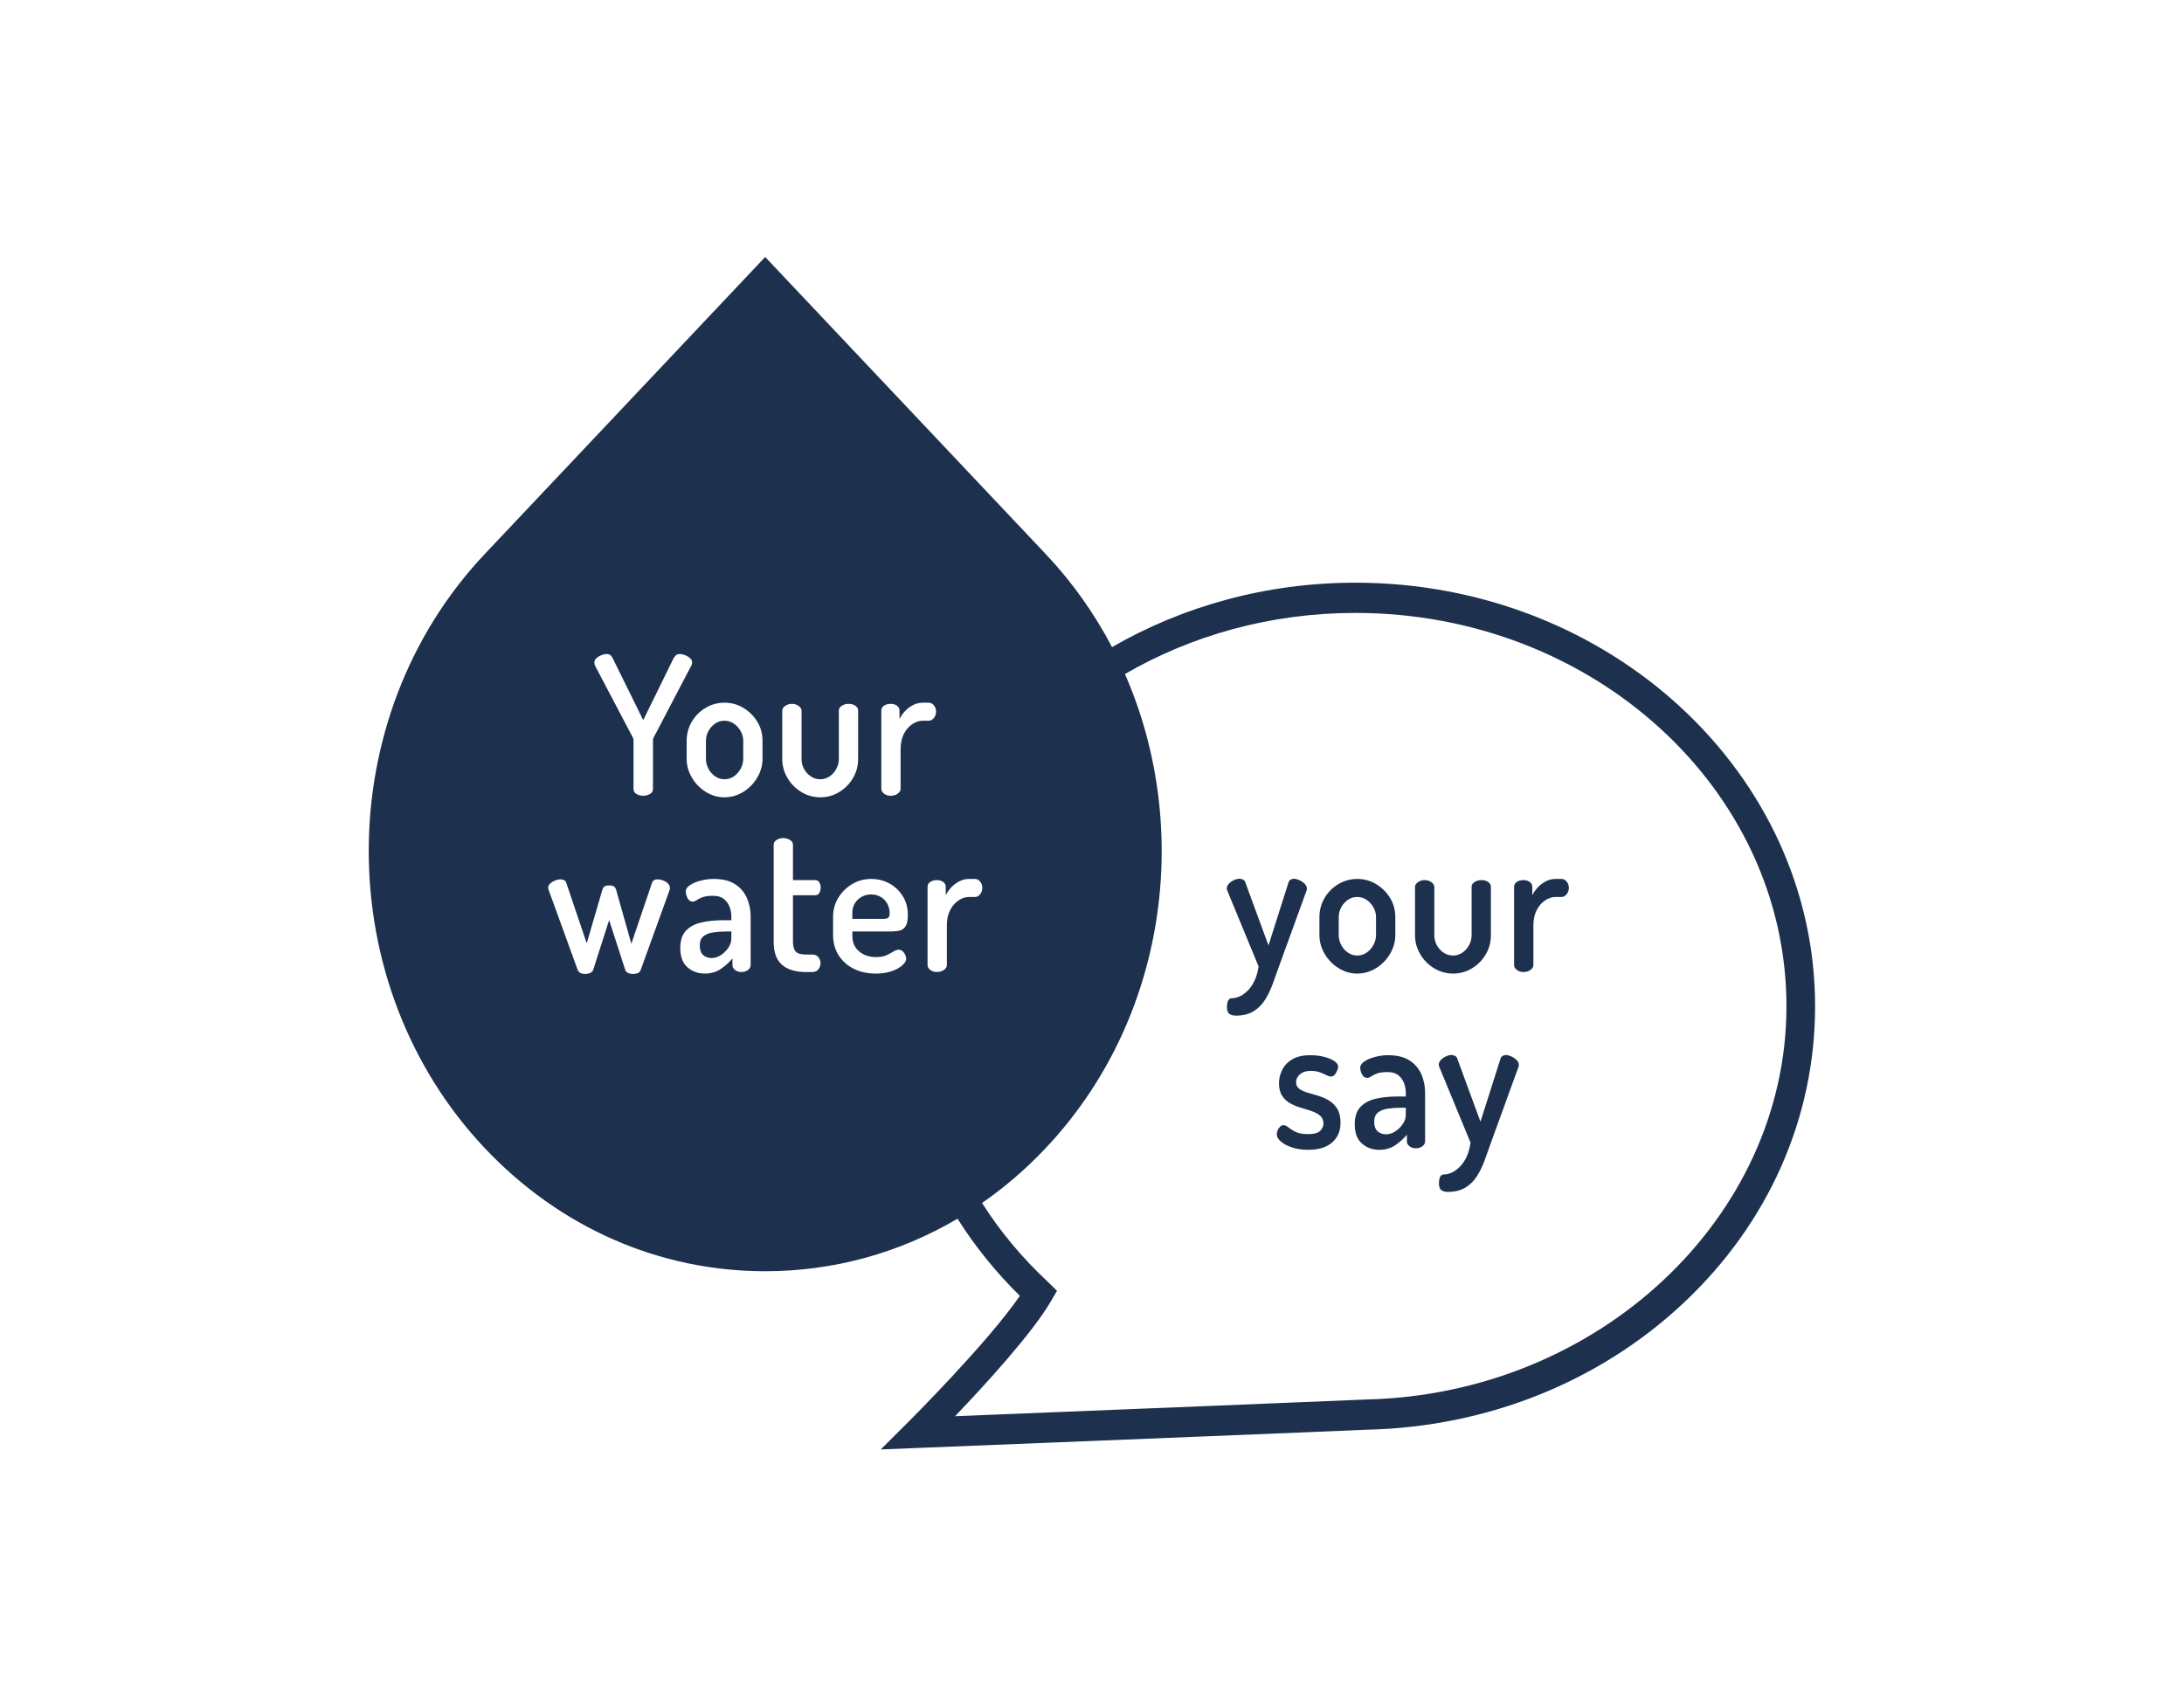 <?xml version="1.0" encoding="UTF-8" standalone="no"?>
<svg
   viewBox="0 0 1333.333 1041.56"
   height="1041.56"
   width="1333.333"
   xml:space="preserve"
   id="svg2"
   version="1.1"
   xmlns="http://www.w3.org/2000/svg"
   xmlns:svg="http://www.w3.org/2000/svg"
   xmlns:rdf="http://www.w3.org/1999/02/22-rdf-syntax-ns#"
   xmlns:cc="http://creativecommons.org/ns#"
   xmlns:dc="http://purl.org/dc/elements/1.1/"><defs
     id="defs6" /><g
     transform="matrix(0.883,0,0,-0.932,225.118,884.955)"
     id="g10"><g
       transform="scale(0.1)"
       id="g12"><path
         id="path14"
         style="fill:#1d304e;fill-opacity:1;fill-rule:nonzero;stroke:none"
         d="m 7170.2,2191.43 c 0,-20.33 -6.99,-40.24 -20.96,-59.7 -13.97,-19.51 -31.35,-35.56 -52.07,-48.27 -20.79,-12.7 -41.74,-19.05 -62.87,-19.05 -23.73,0 -43.42,6.53 -59.06,19.69 -15.71,13.11 -23.5,34.06 -23.5,62.87 0,27.08 8.66,47.17 26.04,60.33 17.32,13.11 40.41,21.59 69.22,25.4 28.75,3.81 59.23,5.72 91.45,5.72 h 31.75 z m 26.67,356.27 c -37.29,23.26 -87.23,34.92 -149.87,34.92 -28.81,0 -58.02,-3.63 -87.64,-10.79 -29.67,-7.22 -54.44,-16.98 -74.3,-29.22 -19.92,-12.29 -29.85,-26.03 -29.85,-41.27 0,-15.25 4.21,-30.31 12.7,-45.09 8.43,-14.84 20.32,-22.23 35.56,-22.23 8.43,0 17.78,3.35 27.95,10.16 10.16,6.75 23.67,13.11 40.64,19.05 16.92,5.89 41.05,8.89 72.4,8.89 31.29,0 56.06,-6.98 74.3,-20.95 18.19,-13.98 31.29,-31.35 39.37,-52.08 8.03,-20.78 12.07,-42.14 12.07,-64.14 v -22.86 h -55.89 c -58.42,0 -109.86,-5.08 -154.32,-15.24 -44.45,-10.16 -79.38,-28.41 -104.78,-54.62 -25.4,-26.27 -38.1,-63.51 -38.1,-111.77 0,-56.75 16.51,-98.9 49.53,-126.38 33.02,-27.54 72.8,-41.28 119.39,-41.28 43.19,0 80.42,10.16 111.77,30.49 31.29,20.32 57.97,43.18 80.02,68.58 v -44.45 c 0,-11.89 5.89,-22.23 17.78,-31.12 11.84,-8.89 26.21,-13.34 43.19,-13.34 18.59,0 34.06,4.45 46.36,13.34 12.24,8.89 18.41,19.23 18.41,31.12 v 318.8 c 0,43.18 -8.48,83.37 -25.4,120.66 -16.97,37.24 -44.05,67.49 -81.29,90.82" /><path
         id="path16"
         style="fill:#1d304e;fill-opacity:1;fill-rule:nonzero;stroke:none"
         d="m 7899.08,2575 c -13.97,5.89 -26.04,8.89 -36.2,8.89 -7.62,0 -15.24,-1.9 -22.86,-5.71 -7.62,-3.81 -12.7,-9.99 -15.24,-18.42 l -138.45,-412.79 -160.03,412.79 c -2.54,8.43 -7.86,14.61 -15.88,18.42 -8.08,3.81 -16.34,5.71 -24.77,5.71 -11.89,0 -24.59,-3 -38.1,-8.89 -13.57,-5.94 -25.23,-13.8 -34.93,-23.49 -9.76,-9.76 -14.61,-20.15 -14.61,-31.12 0,-5.95 1.68,-11.9 5.08,-17.78 l 214.65,-492.81 c -5.08,-35.57 -14.2,-66.45 -27.3,-92.72 -13.17,-26.21 -28.81,-48.03 -47,-65.41 -18.24,-17.32 -36.83,-30.02 -55.88,-38.11 -19.05,-8.02 -36.66,-12.06 -52.71,-12.06 -13.57,0 -22.87,-5.72 -27.95,-17.15 -5.08,-11.43 -7.62,-24.77 -7.62,-40.01 0,-23.67 5.89,-39.14 17.79,-46.36 11.83,-7.16 26.21,-10.79 43.18,-10.79 49.07,0 89.95,9.52 122.57,28.57 32.56,19.06 59.23,44.28 80.01,75.58 20.73,31.34 38.28,65.87 52.72,103.51 14.37,37.7 28.34,74.77 41.91,111.14 l 190.52,496.62 c 2.54,3.34 3.81,8.42 3.81,15.24 0,12.7 -5.31,23.9 -15.88,33.66 -10.62,9.69 -22.86,17.55 -36.83,23.49" /><path
         id="path18"
         style="fill:#1d304e;fill-opacity:1;fill-rule:nonzero;stroke:none"
         d="m 6639.46,2285.41 c -23.32,13.51 -48.09,23.91 -74.3,31.12 -26.27,7.16 -51.27,14.15 -74.94,20.96 -23.73,6.75 -42.78,15.24 -57.15,25.4 -14.44,10.16 -21.6,24.54 -21.6,43.19 0,10.97 3.35,21.99 10.16,33.02 6.76,10.97 17.56,20.49 32.39,28.58 14.78,8.02 34.47,12.06 59.06,12.06 24.54,0 45.27,-3 62.24,-8.89 16.92,-5.94 31.75,-12.06 44.45,-18.41 12.71,-6.35 23.27,-9.53 31.76,-9.53 10.97,0 20.09,3.98 27.31,12.07 7.15,8.02 12.87,17.32 17.14,27.94 4.22,10.56 6.35,18.82 6.35,24.77 0,13.51 -9.35,26.03 -27.94,37.46 -18.65,11.44 -42.38,20.5 -71.13,27.31 -28.81,6.76 -59.29,10.16 -91.45,10.16 -53.34,0 -95.89,-9.12 -127.64,-27.3 -31.76,-18.25 -54.85,-41.51 -69.22,-69.86 -14.44,-28.41 -21.6,-56.98 -21.6,-85.73 0,-34.76 7.39,-62.7 22.23,-83.83 14.78,-21.19 33.83,-37.7 57.15,-49.54 23.27,-11.89 48.04,-21.42 74.31,-28.58 26.21,-7.21 50.98,-14.6 74.3,-22.22 23.27,-7.62 42.32,-17.61 57.15,-29.85 14.79,-12.3 22.23,-29.44 22.23,-51.44 0,-16.97 -7.44,-32.62 -22.23,-46.99 -14.83,-14.44 -43.41,-21.6 -85.73,-21.6 -36.43,0 -64.77,4.85 -85.1,14.61 -20.32,9.7 -36.66,19.46 -48.9,29.21 -12.29,9.7 -23.95,14.61 -34.92,14.61 -8.49,0 -16.34,-3.41 -23.5,-10.16 -7.22,-6.81 -12.7,-14.84 -16.51,-24.13 -3.81,-9.36 -5.72,-17.79 -5.72,-25.41 0,-16.1 9.53,-31.98 28.58,-47.63 19.05,-15.7 45.09,-28.58 78.11,-38.74 33.03,-10.16 70.26,-15.24 111.77,-15.24 71.13,0 125.92,16.05 164.48,48.27 38.51,32.16 57.79,74.94 57.79,128.28 0,38.1 -7.44,68.59 -22.22,91.45 -14.84,22.86 -33.89,41.05 -57.16,54.61" /><path
         id="path20"
         style="fill:#1d304e;fill-opacity:1;fill-rule:nonzero;stroke:none"
         d="m 6482.39,3657.26 c 2.54,3.35 3.81,8.43 3.81,15.25 0,12.7 -5.31,23.9 -15.87,33.65 -10.63,9.7 -22.86,17.55 -36.84,23.5 -13.97,5.89 -26.03,8.89 -36.2,8.89 -7.62,0 -15.24,-1.9 -22.86,-5.71 -7.62,-3.81 -12.7,-9.99 -15.24,-18.42 l -138.44,-412.79 -160.04,412.79 c -2.54,8.43 -7.85,14.61 -15.87,18.42 -8.09,3.81 -16.34,5.71 -24.77,5.71 -11.89,0 -24.6,-3 -38.11,-8.89 -13.56,-5.95 -25.22,-13.8 -34.92,-23.5 -9.76,-9.75 -14.61,-20.15 -14.61,-31.11 0,-5.95 1.67,-11.84 5.08,-17.79 l 214.65,-492.8 c -5.08,-35.57 -14.2,-66.45 -27.31,-92.72 -13.16,-26.21 -28.81,-48.04 -46.99,-65.41 -18.25,-17.32 -36.83,-30.03 -55.89,-38.11 -19.05,-8.02 -36.66,-12.06 -52.71,-12.06 -13.56,0 -22.86,-5.72 -27.94,-17.15 -5.08,-11.43 -7.62,-24.77 -7.62,-40.01 0,-23.67 5.89,-39.14 17.78,-46.36 11.84,-7.16 26.21,-10.8 43.19,-10.8 49.07,0 89.94,9.53 122.56,28.58 32.56,19.05 59.24,44.28 80.02,75.57 20.73,31.35 38.28,65.88 52.71,103.52 14.38,37.7 28.35,74.76 41.92,111.14 l 190.51,496.61" /><path
         id="path22"
         style="fill:#1d304e;fill-opacity:1;fill-rule:nonzero;stroke:none"
         d="m 6706.4,3487.07 c 0,22.86 5.71,44.22 17.14,64.14 11.43,19.86 26.68,36.2 45.73,48.9 19.05,12.7 40.41,19.05 64.14,19.05 24.54,0 46.53,-6.35 66.04,-19.05 19.46,-12.7 35.11,-29.04 47,-48.9 11.84,-19.92 17.78,-41.28 17.78,-64.14 v -116.85 c 0,-22.87 -5.94,-44.69 -17.78,-65.42 -11.89,-20.78 -27.54,-37.46 -47,-50.17 -19.51,-12.7 -41.1,-19.05 -64.77,-19.05 -23.73,0 -45.32,6.35 -64.78,19.05 -19.51,12.71 -34.93,29.39 -46.36,50.17 -11.43,20.73 -17.14,42.55 -17.14,65.42 z m -1.27,-334.05 c 39.77,-23.72 82.55,-35.56 128.28,-35.56 47.4,0 91.22,11.84 131.46,35.56 40.18,23.73 72.39,55.02 96.53,93.99 24.13,38.97 36.19,80.02 36.19,123.21 v 116.85 c 0,46.53 -12.06,88.44 -36.19,125.74 -24.14,37.24 -56.12,67.32 -95.9,90.18 -39.83,22.86 -83.42,34.29 -130.82,34.29 -47.46,0 -91.28,-11.43 -131.46,-34.29 -40.24,-22.86 -71.99,-53.35 -95.26,-91.45 -23.32,-38.1 -34.93,-79.61 -34.93,-124.47 v -116.85 c 0,-44.05 12.07,-85.33 36.2,-123.84 24.13,-38.57 56.06,-69.63 95.9,-93.36" /><path
         id="path24"
         style="fill:#1d304e;fill-opacity:1;fill-rule:nonzero;stroke:none"
         d="m 8246.65,3737.28 h -40.64 c -24.6,0 -47.46,-5.31 -68.59,-15.87 -21.19,-10.63 -39.6,-23.96 -55.25,-40.01 -15.7,-16.11 -28.17,-33.03 -37.47,-50.81 v 55.89 c 0,12.7 -5.94,23.03 -17.78,31.11 -11.89,8.03 -26.27,12.07 -43.18,12.07 -18.65,0 -34.12,-4.04 -46.36,-12.07 -12.3,-8.08 -18.42,-18.41 -18.42,-31.11 v -514.4 c 0,-11.03 6.12,-21.19 18.42,-30.49 12.24,-9.29 27.71,-13.97 46.36,-13.97 19.45,0 35.73,4.68 48.9,13.97 13.1,9.3 19.68,19.46 19.68,30.49 v 260.37 c 0,38.91 7.39,72.17 22.23,99.71 14.78,27.53 34.06,48.9 57.79,64.14 23.67,15.24 48.27,22.86 73.67,22.86 h 40.64 c 13.51,0 25.41,5.89 35.57,17.78 10.16,11.84 15.24,25.81 15.24,41.92 0,16.1 -5.08,29.84 -15.24,41.27 -10.16,11.44 -22.06,17.15 -35.57,17.15" /><path
         id="path26"
         style="fill:#1d304e;fill-opacity:1;fill-rule:nonzero;stroke:none"
         d="m 7627.64,3151.76 c 39.84,22.86 71.59,53.34 95.26,91.44 23.73,38.11 35.56,79.62 35.56,124.48 v 318.8 c 0,11.83 -6.12,21.99 -18.41,30.48 -12.24,8.49 -28.12,12.7 -47.63,12.7 -17.78,0 -33.43,-4.21 -47,-12.7 -13.51,-8.49 -20.32,-18.65 -20.32,-30.48 v -318.8 c 0,-22 -5.72,-43.19 -17.15,-63.51 -11.43,-20.32 -26.84,-36.83 -46.36,-49.54 -19.45,-12.7 -41.04,-19.05 -64.77,-19.05 -24.54,0 -46.53,6.35 -66.05,19.05 -19.45,12.71 -34.93,28.99 -46.36,48.9 -11.43,19.92 -17.14,41.28 -17.14,64.15 v 317.53 c 0,10.97 -6.53,21.18 -19.69,30.48 -13.11,9.29 -28.98,13.97 -47.63,13.97 -17.78,0 -33.2,-4.68 -46.36,-13.97 -13.11,-9.3 -19.69,-19.51 -19.69,-30.48 v -317.53 c 0,-43.19 11.9,-84.06 35.57,-122.57 23.72,-38.51 55.71,-69.45 95.89,-92.72 40.24,-23.32 84.46,-34.93 132.73,-34.93 46.59,0 89.77,11.43 129.55,34.3" /><path
         id="path28"
         style="fill:#1d304e;fill-opacity:1;fill-rule:nonzero;stroke:none"
         d="m 3591.98,3483.26 c 6.35,5.08 9.53,15.24 9.53,30.48 0,22 -5.49,42.55 -16.51,61.6 -10.97,19.05 -26.27,33.89 -45.73,44.46 -19.45,10.56 -41.51,15.87 -66.04,15.87 -23.73,0 -45.27,-5.08 -64.78,-15.24 -19.46,-10.16 -35.1,-24.13 -46.99,-41.91 -11.84,-17.79 -17.79,-38.57 -17.79,-62.24 v -40.64 h 210.84 c 18.65,0 31.12,2.54 37.47,7.62" /><path
         id="path30"
         style="fill:#1d304e;fill-opacity:1;fill-rule:nonzero;stroke:none"
         d="m 2524.43,4754.77 c -19.46,12.7 -41.51,19.05 -66.05,19.05 -23.73,0 -45.09,-6.35 -64.14,-19.05 -19.05,-12.7 -34.29,-29.04 -45.73,-48.9 -11.43,-19.92 -17.14,-41.28 -17.14,-64.14 v -116.86 c 0,-22.86 5.71,-44.68 17.14,-65.41 11.44,-20.78 26.91,-37.47 46.36,-50.17 19.46,-12.7 41.05,-19.05 64.78,-19.05 23.73,0 45.32,6.35 64.78,19.05 19.45,12.7 35.16,29.39 46.99,50.17 11.84,20.73 17.78,42.55 17.78,65.41 v 116.86 c 0,22.86 -5.94,44.22 -17.78,64.14 -11.83,19.86 -27.54,36.2 -46.99,48.9" /><path
         id="path32"
         style="fill:#1d304e;fill-opacity:1;fill-rule:nonzero;stroke:none"
         d="m 6895.91,327.219 -6,-0.289 c -69.63,-3.68 -1757.35,-68.168 -2836.18,-109.219 208.63,206.859 533.68,543.219 662.22,752.34 l 42.47,69.109 -58.2,54.11 c -1.2,1.24 -2.44,2.46 -3.72,3.67 l -2.59,2.36 c -177.68,156.76 -329.37,329.85 -453.55,515.14 156.59,103.09 303.86,222.94 439.34,358.95 836.15,838.59 1019.01,2088.02 548.61,3106.28 461.17,253.35 1007.84,400.3 1593.49,400.3 1643.28,0 2980.18,-1156.14 2980.18,-2577.2 0,-1386.18 -1303.65,-2541.559 -2906.07,-2575.551 z M 4191.31,3619.16 h -40.65 c -25.4,0 -49.93,-7.62 -73.66,-22.86 -23.73,-15.24 -42.96,-36.61 -57.79,-64.14 -14.84,-27.54 -22.23,-60.8 -22.23,-99.71 v -260.37 c 0,-11.03 -6.58,-21.19 -19.69,-30.49 -13.1,-9.29 -29.44,-13.97 -48.9,-13.97 -18.65,0 -34.06,4.68 -46.36,13.97 -12.29,9.3 -18.41,19.46 -18.41,30.49 v 514.4 c 0,12.7 6.12,23.03 18.41,31.11 12.3,8.03 27.71,12.07 46.36,12.07 16.92,0 31.35,-4.04 43.19,-12.07 11.83,-8.08 17.78,-18.41 17.78,-31.11 v -55.89 c 9.29,17.78 21.82,34.7 37.47,50.81 15.64,16.05 34.06,29.38 55.25,40.01 21.13,10.56 44.05,15.87 68.58,15.87 h 40.65 c 13.57,0 25.4,-5.71 35.56,-17.15 10.16,-11.43 15.24,-25.17 15.24,-41.27 0,-16.11 -5.08,-30.08 -15.24,-41.92 -10.16,-11.89 -21.99,-17.78 -35.56,-17.78 z m -434,1131.8 c -23.67,-15.24 -42.95,-36.66 -57.79,-64.15 -14.78,-27.53 -22.23,-60.79 -22.23,-99.7 v -260.38 c 0,-11.02 -6.52,-21.18 -19.68,-30.48 -13.11,-9.35 -29.39,-13.97 -48.9,-13.97 -18.59,0 -34.06,4.62 -46.36,13.97 -12.24,9.3 -18.42,19.46 -18.42,30.48 v 514.4 c 0,12.71 6.18,23.04 18.42,31.12 12.3,8.03 27.77,12.07 46.36,12.07 16.97,0 31.35,-4.04 43.18,-12.07 11.9,-8.08 17.78,-18.41 17.78,-31.12 v -55.88 c 9.36,17.78 21.83,34.7 37.47,50.8 15.71,16.05 34.12,29.39 55.25,40.01 21.19,10.57 44.05,15.88 68.59,15.88 h 40.64 c 13.57,0 25.41,-5.72 35.57,-17.15 10.16,-11.43 15.24,-25.23 15.24,-41.28 0,-16.1 -5.08,-30.07 -15.24,-41.91 -10.16,-11.89 -22,-17.78 -35.57,-17.78 h -40.64 c -25.4,0 -49.94,-7.62 -73.67,-22.86 z M 3390.03,3262.89 c 30.95,-25 70.5,-37.47 118.76,-37.47 29.67,0 53.81,4.22 72.4,12.7 18.64,8.43 34.29,16.51 46.99,24.14 12.7,7.62 24.6,11.43 35.56,11.43 11.03,0 20.33,-3.41 27.95,-10.16 7.62,-6.82 13.56,-14.84 17.78,-24.14 4.27,-9.29 6.35,-17.78 6.35,-25.4 0,-12.7 -8.66,-26.67 -26.04,-41.91 -17.32,-15.25 -41.68,-28.18 -73.03,-38.74 -31.29,-10.57 -68.59,-15.88 -111.77,-15.88 -57.56,0 -108.37,10.57 -152.42,31.75 -44.05,21.19 -78.74,50.58 -104.15,88.28 -25.4,37.64 -38.1,81.92 -38.1,132.73 v 120.66 c 0,44.86 12.07,85.9 36.2,123.2 24.13,37.24 56.12,67.09 95.89,89.54 39.78,22.46 83.83,33.66 132.1,33.66 45.72,0 87.64,-9.99 125.74,-29.85 38.1,-19.91 68.82,-47.63 92.08,-83.19 23.33,-35.56 34.93,-76.21 34.93,-121.93 0,-35.57 -5.48,-60.97 -16.51,-76.21 -11.03,-15.24 -25.4,-24.53 -43.18,-27.94 -17.79,-3.41 -36.38,-5.08 -55.89,-5.08 h -268 v -29.22 c 0,-42.31 15.48,-76.03 46.36,-100.97 z m -437.32,-1.9 c 13.1,-12.71 36.2,-19.06 69.22,-19.06 h 43.18 c 19.46,0 34.06,-5.71 43.82,-17.14 9.7,-11.43 14.61,-24.77 14.61,-40.01 0,-14.38 -4.91,-27.54 -14.61,-39.38 -9.76,-11.83 -24.36,-17.78 -43.82,-17.78 h -43.18 c -71.99,0 -127.01,15.88 -165.12,47.63 -38.1,31.75 -57.15,81.93 -57.15,150.51 v 636.33 c 0,12.71 6.98,23.04 20.95,31.12 13.98,8.03 28.99,12.07 45.09,12.07 16.05,0 31.29,-4.04 45.73,-12.07 14.37,-8.08 21.59,-18.41 21.59,-31.12 v -232.43 h 154.9 c 11.89,0 21.01,-5.08 27.36,-15.24 6.35,-10.16 9.47,-21.59 9.47,-34.29 0,-12.71 -3.12,-24.14 -9.47,-34.3 -6.35,-10.16 -15.47,-15.24 -27.36,-15.24 h -154.9 v -304.83 c 0,-30.48 6.52,-52.07 19.69,-64.77 z m -93.78,1578.88 c 0,10.96 6.52,21.13 19.69,30.48 13.1,9.29 28.58,13.97 46.36,13.97 18.59,0 34.46,-4.68 47.63,-13.97 13.1,-9.35 19.68,-19.52 19.68,-30.48 v -317.54 c 0,-22.86 5.72,-44.28 17.15,-64.14 11.43,-19.92 26.85,-36.2 46.36,-48.9 19.46,-12.7 41.45,-19.05 66.05,-19.05 23.67,0 45.26,6.35 64.77,19.05 19.46,12.7 34.93,29.22 46.36,49.54 11.43,20.32 17.15,41.45 17.15,63.5 v 318.8 c 0,11.84 6.75,22 20.32,30.49 13.51,8.43 29.21,12.7 47,12.7 19.45,0 35.33,-4.27 47.63,-12.7 12.23,-8.49 18.41,-18.65 18.41,-30.49 v -318.8 c 0,-44.91 -11.89,-86.37 -35.56,-124.47 -23.73,-38.1 -55.48,-68.58 -95.26,-91.45 -39.84,-22.86 -83.02,-34.29 -129.55,-34.29 -48.27,0 -92.55,11.6 -132.73,34.93 -40.24,23.26 -72.23,54.15 -95.9,92.72 -23.72,38.5 -35.56,79.38 -35.56,122.56 z m -136.36,-315 c 0,-43.18 -12.07,-84.29 -36.2,-123.2 -24.13,-38.97 -56.29,-70.32 -96.53,-93.99 -40.24,-23.73 -84.06,-35.56 -131.46,-35.56 -45.72,0 -88.5,11.83 -128.28,35.56 -39.78,23.67 -71.77,54.79 -95.9,93.36 -24.13,38.5 -36.2,79.78 -36.2,123.83 v 116.86 c 0,44.85 11.67,86.36 34.93,124.47 23.27,38.1 55.02,68.58 95.26,91.45 40.24,22.86 84.06,34.29 131.46,34.29 47.4,0 91.04,-11.43 130.82,-34.29 39.78,-22.87 71.77,-52.94 95.9,-90.18 24.13,-37.3 36.2,-79.21 36.2,-125.74 z m -82.14,-1352.79 c 0,-11.9 -6.18,-22.23 -18.42,-31.12 -12.3,-8.89 -27.77,-13.34 -46.36,-13.34 -16.97,0 -31.35,4.45 -43.18,13.34 -11.89,8.89 -17.78,19.22 -17.78,31.12 v 44.45 c -22.06,-25.4 -48.73,-48.26 -80.02,-68.59 -31.35,-20.32 -68.59,-30.48 -111.77,-30.48 -46.59,0 -86.37,13.74 -119.39,41.28 -33.03,27.48 -49.54,69.63 -49.54,126.38 0,48.26 12.7,85.5 38.1,111.77 25.41,26.21 60.34,44.45 104.79,54.61 44.45,10.16 95.89,15.24 154.32,15.24 h 55.89 v 22.87 c 0,21.99 -4.05,43.36 -12.07,64.14 -8.08,20.72 -21.19,38.1 -39.37,52.07 -18.25,13.98 -43.02,20.96 -74.31,20.96 -31.35,0 -55.48,-3 -72.39,-8.89 -16.98,-5.95 -30.49,-12.3 -40.65,-19.05 -10.16,-6.76 -19.51,-10.16 -27.94,-10.16 -15.24,0 -27.13,7.39 -35.56,22.22 -8.49,14.78 -12.71,29.85 -12.71,45.09 0,15.25 9.93,28.99 29.85,41.28 19.86,12.24 44.63,22 74.3,29.21 29.62,7.16 58.84,10.8 87.64,10.8 62.64,0 112.58,-11.66 149.88,-34.93 37.24,-23.32 64.31,-53.57 81.29,-90.81 16.91,-37.3 25.4,-77.48 25.4,-120.66 z m -559.32,495.34 c -0.86,-4.21 -2.13,-7.62 -3.81,-10.16 l -196.87,-515.67 c -3.4,-10.16 -9.99,-17.14 -19.68,-20.95 -9.76,-3.81 -20.56,-5.72 -32.39,-5.72 -13.57,0 -25.23,2.14 -34.93,6.35 -9.76,4.27 -16.34,10.57 -19.69,19.05 l -111.77,327.7 -109.23,-323.89 c -3.41,-10.16 -10.39,-17.55 -20.96,-22.22 -10.62,-4.62 -22.68,-6.99 -36.19,-6.99 -11.9,0 -22.46,2.14 -31.76,6.35 -9.35,4.27 -16.1,11.84 -20.32,22.86 l -196.87,513.13 c -1.73,4.22 -3.17,8.26 -4.44,12.07 -1.27,3.81 -1.91,6.99 -1.91,9.53 0,11.02 4.62,20.49 13.97,28.57 9.3,8.03 20.5,14.61 33.66,19.69 13.11,5.08 25.58,7.62 37.47,7.62 9.29,0 17.78,-1.9 25.4,-5.71 7.62,-3.82 12.7,-9.93 15.24,-18.42 l 140.99,-395.01 107.96,350.55 c 4.21,12.71 10.56,20.73 19.05,24.14 8.43,3.4 17.78,5.08 27.94,5.08 10.97,0 20.73,-1.68 29.21,-5.08 8.43,-3.41 14.78,-11.43 19.06,-24.14 l 105.42,-353.09 142.25,397.55 c 5.08,16.11 18.19,24.13 39.37,24.13 11.84,0 24.31,-2.31 37.47,-6.98 13.11,-4.68 24.31,-11.26 33.66,-19.69 9.3,-8.49 13.97,-18.65 13.97,-30.48 0,-2.54 -0.46,-5.95 -1.27,-10.17 z m -507.2,1516.01 c 9.3,8.03 20.5,14.61 33.66,19.69 13.11,5.08 25.58,7.62 37.47,7.62 10.97,0 19.69,-2.54 26.04,-7.62 6.35,-5.08 12.06,-12.7 17.14,-22.86 l 209.57,-402.63 208.3,402.63 c 5.89,10.16 12.07,17.78 18.42,22.86 6.35,5.08 15.01,7.62 26.04,7.62 11.83,0 24.3,-2.54 37.47,-7.62 13.1,-5.08 24.3,-11.66 33.66,-19.69 9.29,-8.08 13.97,-17.61 13.97,-28.57 0,-2.54 -0.23,-5.32 -0.64,-8.26 -0.46,-3 -1.9,-6.58 -4.44,-10.8 l -261.65,-473.75 c -2.54,-4.27 -3.81,-8.89 -3.81,-13.97 v -321.35 c 0,-14.43 -6.99,-25.4 -20.96,-33.02 -13.97,-7.62 -29.44,-11.43 -46.36,-11.43 -16.97,0 -32.39,3.81 -46.36,11.43 -13.97,7.62 -20.95,18.59 -20.95,33.02 v 321.35 c 0,5.08 -1.27,9.7 -3.81,13.97 l -262.92,473.75 c -1.73,4.22 -2.77,7.8 -3.18,10.8 -0.46,2.94 -0.63,5.72 -0.63,8.26 0,10.96 4.62,20.49 13.97,28.57 z m 5247.89,494.56 c -617.61,0 -1194.51,-154.79 -1682.85,-422.04 -121.07,218.94 -274.1,424.74 -459.19,610.37 l -5.03,5.02 L 2740.97,7811.69 802.645,5866.32 c -1070.196,-1073.25 -1070.196,-2819.62 0,-3892.87 517.805,-519.83 1206.275,-806.07 1938.615,-806.07 472.86,0 927.39,119.54 1329.56,344.09 120.05,-180.3 264.08,-349.81 430.97,-505.24 C 4280.87,700.422 3737.55,186.539 3731.65,180.969 L 3539.87,0 3803.36,10.02 C 4916.35,52.332 6762.63,122.719 6900.11,129.301 v -0.063 c 829.91,17.614 1607.55,312.231 2189.64,829.571 586.98,521.721 910.25,1212.101 910.25,1943.961 0,1530.27 -1425.73,2775.22 -3178.2,2775.22" /><path
         id="path34"
         style="fill:#1d304e;fill-opacity:1;fill-rule:nonzero;stroke:none"
         d="m 2383.86,3387.36 c -28.8,-3.81 -51.9,-12.29 -69.22,-25.4 -17.38,-13.16 -26.04,-33.25 -26.04,-60.33 0,-28.81 7.8,-49.77 23.5,-62.87 15.65,-13.11 35.33,-19.69 59.06,-19.69 21.13,0 42.09,6.35 62.87,19.05 20.73,12.7 38.11,28.81 52.08,48.27 13.97,19.45 20.96,39.37 20.96,59.69 v 47 h -31.76 c -32.21,0 -62.7,-1.91 -91.45,-5.72" /></g></g><style
     type="text/css"
     id="style128">
	.st0{fill:#009FDF;}
	.st1{fill:#FFFFFF;}
</style></svg>
